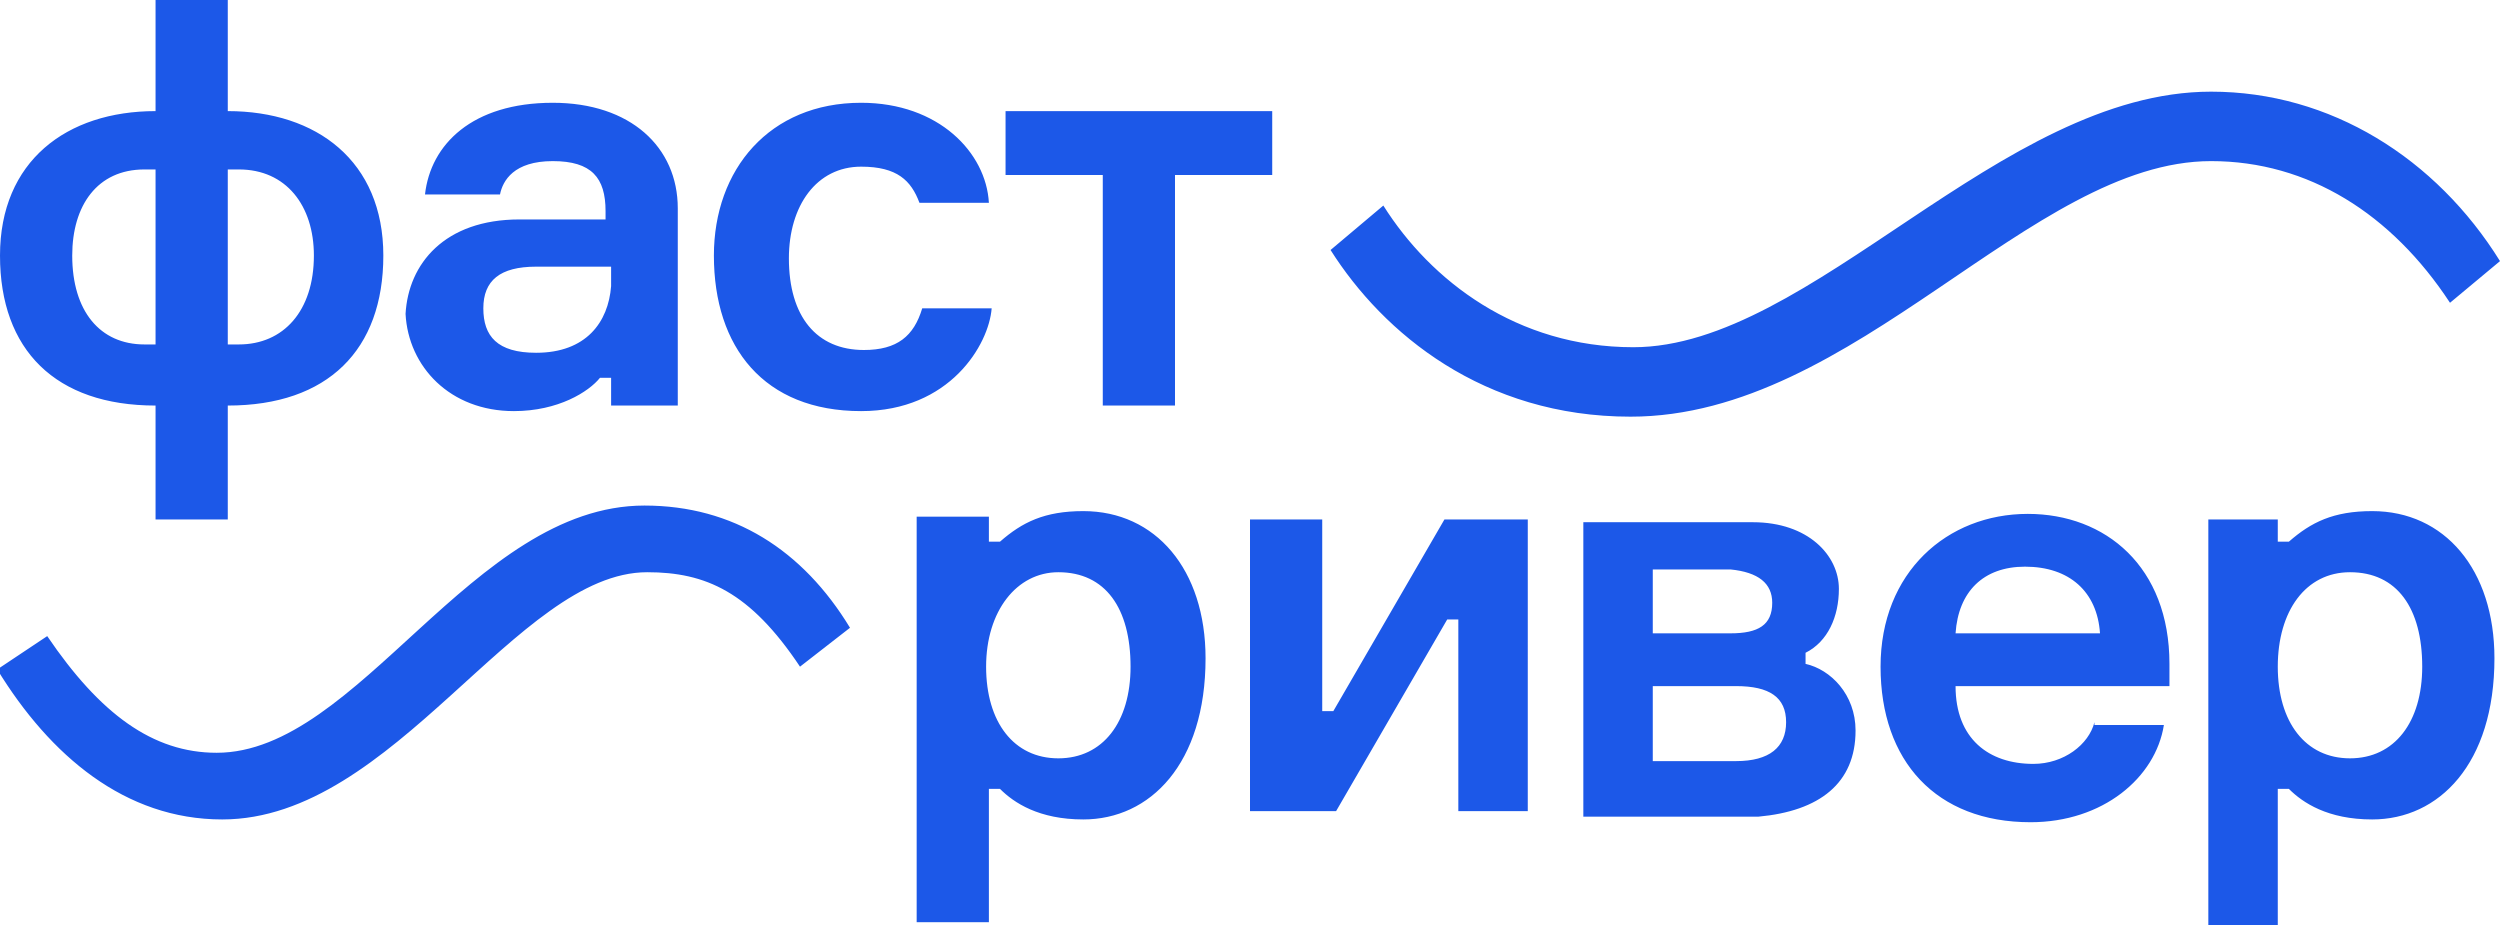 <?xml version="1.0" encoding="UTF-8"?> <!-- Generator: Adobe Illustrator 24.3.0, SVG Export Plug-In . SVG Version: 6.00 Build 0) --> <svg xmlns="http://www.w3.org/2000/svg" xmlns:xlink="http://www.w3.org/1999/xlink" id="Слой_1" x="0px" y="0px" viewBox="0 0 90 33.5" style="enable-background:new 0 0 90 33.5;" xml:space="preserve"> <style type="text/css"> .st0{fill:#1C58E8;} </style> <path class="st0" d="M63.8,21.7c0,0.8-0.5,1.1-1.5,1.1h-2.8v-2.3h2.8C63.3,20.6,63.8,21,63.8,21.7z M75.6,22.8h-5.2 c0.1-1.5,1-2.4,2.5-2.4C74.5,20.4,75.5,21.3,75.6,22.8z M19.3,12.7c-1.4,0-1.9-0.6-1.9-1.6c0-1,0.6-1.5,1.9-1.5h2.7v0.7 C21.9,11.6,21.1,12.7,19.3,12.7z M59.5,24.7h3c1.2,0,1.8,0.4,1.8,1.3c0,0.9-0.6,1.4-1.8,1.4h-3V24.7z M5.2,6.1h0.4v6.3H5.2 c-1.6,0-2.6-1.2-2.6-3.2C2.6,7.4,3.5,6.1,5.2,6.1L5.2,6.1z M8.2,12.5V6.1h0.4c1.7,0,2.7,1.3,2.7,3.1c0,2-1.1,3.2-2.7,3.2H8.2z M84.6,27.3C83,27.3,82,26,82,24s1-3.4,2.6-3.4c1.7,0,2.6,1.3,2.6,3.4C87.2,26,86.2,27.3,84.6,27.3L84.6,27.3z M38.1,20.6 c1.7,0,2.6,1.3,2.6,3.4c0,2-1,3.3-2.6,3.3c-1.6,0-2.6-1.3-2.6-3.3S36.6,20.6,38.1,20.6L38.1,20.6z M45.8,4h-9.6v2.3h3.5v8.3h2.6V6.3 h3.5V4z M25.7,9.2c0,3.3,1.8,5.6,5.3,5.6c3.2,0,4.6-2.4,4.7-3.7h-2.5c-0.3,1-0.9,1.5-2.1,1.5c-1.7,0-2.7-1.2-2.7-3.3 c0-1.9,1-3.3,2.6-3.3c1.3,0,1.8,0.5,2.1,1.3h2.5c-0.1-1.8-1.8-3.6-4.6-3.6C27.7,3.7,25.7,6.1,25.7,9.2L25.7,9.2z M45,29.2h3.1l4-6.9 h0.4v6.9h2.5V18.7H52l-4,6.9h-0.4v-6.9H45V29.2z M75.4,26c-0.2,0.8-1.1,1.5-2.2,1.5c-1.6,0-2.8-0.9-2.8-2.8h7.7v-0.8 c0-3.5-2.3-5.4-5.1-5.4c-2.9,0-5.3,2.1-5.3,5.5s2,5.6,5.4,5.6c2.6,0,4.5-1.6,4.8-3.5H75.4z M18.5,14.8c1.6,0,2.7-0.7,3.1-1.2H22v1 h2.4V7.5c0-2.2-1.7-3.8-4.5-3.8c-2.9,0-4.4,1.5-4.6,3.3H18c0.1-0.5,0.5-1.2,1.9-1.2c1.4,0,1.9,0.6,1.9,1.8v0.3h-3.1 c-2.7,0-4,1.6-4.1,3.4C14.7,13.2,16.2,14.8,18.5,14.8L18.5,14.8z M8,29.5c6.2,0,10.6-8.9,15.3-8.9c2.1,0,3.7,0.7,5.5,3.4l1.8-1.4 c-1.7-2.8-4.2-4.4-7.4-4.4c-6.2,0-10.3,8.9-15.4,8.9c-2.3,0-4.2-1.4-6.1-4.2l-1.8,1.2C1.8,27.2,4.5,29.5,8,29.5L8,29.5z M66.8,26.3 c0-1.3-0.9-2.2-1.8-2.4v-0.4c0.8-0.4,1.2-1.3,1.2-2.3c0-1.2-1.1-2.4-3.1-2.4H57v10.6h6.3C65.5,29.2,66.8,28.2,66.8,26.3L66.8,26.3z M82,19.6v-0.9h-2.5v14.6H82v-4.9h0.4c0.5,0.5,1.4,1.1,3,1.1c2.4,0,4.4-2,4.4-5.8c0-3.2-1.8-5.3-4.4-5.3c-1.4,0-2.2,0.4-3,1.1H82z M35.6,33.3v-4.9H36c0.5,0.5,1.4,1.1,3,1.1c2.4,0,4.4-2,4.4-5.8c0-3.2-1.8-5.3-4.4-5.3c-1.4,0-2.2,0.4-3,1.1h-0.4v-0.9H33v14.6H35.6 z M47.9,9c1.9,3,5.5,6,10.8,6c8.1,0,14.4-9.2,20.9-9.2c3.5,0,6.5,1.9,8.6,5.1L90,9.4c-2.3-3.7-6.1-6.1-10.4-6.1 c-7.6,0-14.4,9.2-20.8,9.2c-4.2,0-7.3-2.4-9-5.1L47.9,9z M5.6,14.6v4.1h2.6v-4.1c3.6,0,5.6-2,5.6-5.4S11.4,4,8.2,4V0H5.6v4 C2.4,4,0,5.8,0,9.2S2,14.6,5.6,14.6L5.6,14.6z"></path> </svg> 